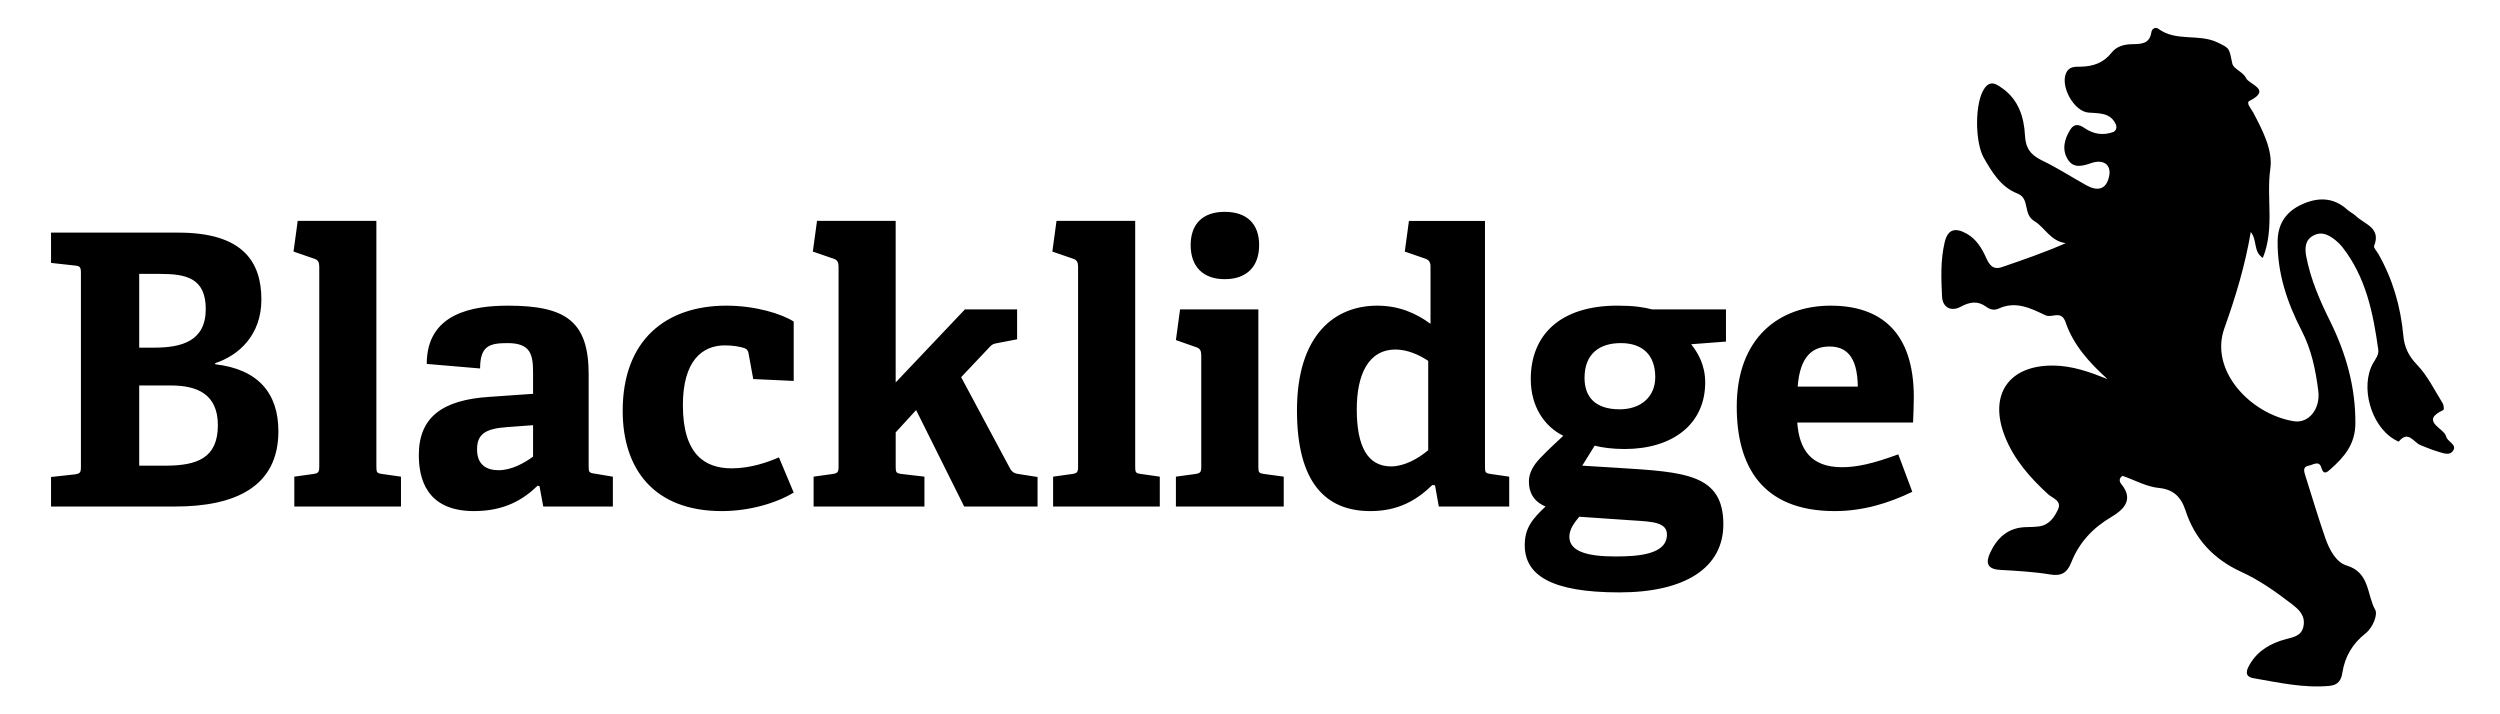 <svg xmlns="http://www.w3.org/2000/svg" width="280" height="80" viewBox="0 1.333 280 80" enable-background="new 0 1.333 280 80"><path d="M5.716 58.064v-3.308l2.671-.293c.592-.086.677-.213.677-.85v-21.691c0-.637-.085-.805-.677-.848l-2.671-.296v-3.39h14.279c7.245 0 9.28 3.305 9.28 7.498 0 4.025-2.586 6.271-5.17 7.119v.127c4.829.552 7.075 3.265 7.075 7.5 0 6.271-4.916 8.432-11.566 8.432h-13.898zm11.567-17.795c3.052 0 5.762-.72 5.762-4.321 0-3.475-2.201-3.939-5.127-3.939h-2.327v8.261h1.692zm1.231 13.22c3.556 0 5.887-.848 5.887-4.535 0-3.516-2.371-4.447-5.251-4.447h-3.559v8.982h2.923zM32.963 58.064v-3.347l2.118-.295c.592-.088.677-.215.677-.851v-22.37c0-.466-.125-.763-.551-.889l-2.332-.805.468-3.434h8.811v27.498c0 .678.043.764.679.85l2.077.297v3.346h-11.947zM60.845 58.064l-.422-2.288-.213-.043c-1.609 1.568-3.725 2.842-7.117 2.842-5.338 0-6.185-3.646-6.185-6.271 0-4.236 2.624-6.188 7.922-6.524l4.874-.34v-2.33c0-1.991-.215-3.349-2.843-3.349-2.031 0-3.089.297-3.089 2.84l-5.976-.508c0-5.721 5.211-6.525 9.108-6.525 6.441 0 9.025 1.736 9.025 7.669v10.295c0 .679.043.763.679.849l2.033.34v3.347h-7.796v-.004zm-1.141-9.11l-2.882.213c-2.499.17-3.392.807-3.392 2.5s1.019 2.33 2.418 2.33c1.439 0 2.88-.805 3.855-1.524l.001-3.519zM88.893 56.499c-1.949 1.186-4.959 2.076-8.048 2.076-7.671 0-11.104-4.787-11.104-11.23 0-7.922 4.833-11.778 11.614-11.778 3.301 0 6.226.933 7.539 1.78v6.65l-4.533-.211-.509-2.795c-.042-.298-.126-.552-.507-.678-.509-.169-1.315-.298-2.162-.298-2.541 0-4.7 1.737-4.7 6.692 0 5.51 2.456 7.08 5.464 7.08 2.118 0 4.023-.681 5.294-1.23l1.652 3.942zM107.988 58.064l-5.383-10.804-2.288 2.498v3.813c0 .679.043.763.679.851l2.541.295v3.347h-12.413v-3.347l2.118-.295c.592-.088.677-.215.677-.851v-22.37c0-.466-.125-.763-.551-.889l-2.33-.805.468-3.434h8.81v18.094l7.754-8.181h5.847v3.349l-2.203.422c-.551.086-.677.213-1.06.637l-3.006 3.18 5.423 10.125c.296.592.594.678 1.269.764l1.866.293v3.308h-8.218zM117.948 58.064v-3.347l2.122-.295c.59-.088.675-.215.675-.851v-22.37c0-.466-.126-.763-.553-.889l-2.33-.805.468-3.434h8.812v27.498c0 .678.043.764.679.85l2.075.297v3.346h-11.948zM131.701 58.064v-3.347l2.162-.295c.594-.088.677-.215.677-.851v-12.455c0-.466-.126-.762-.551-.891l-2.288-.805.466-3.433h8.769v17.584c0 .679.043.763.68.851l2.162.295v3.347h-12.077zm5.465-25.464c-2.412 0-3.812-1.398-3.812-3.812 0-2.416 1.4-3.729 3.812-3.729 2.458 0 3.857 1.314 3.857 3.729-.002 2.414-1.399 3.812-3.857 3.812zM161.148 58.064l-.426-2.374-.296-.04c-1.78 1.737-3.856 2.925-6.944 2.925-5.002 0-8.221-3.182-8.221-11.273 0-8.514 4.275-11.735 8.979-11.735 2.46 0 4.367.849 5.978 2.035v-6.442c0-.422-.174-.719-.553-.846l-2.329-.805.466-3.434h8.517v27.541c0 .635.043.721.68.807l2.033.297v3.346l-7.884-.002zm-1.186-16.312c-1.06-.721-2.413-1.271-3.646-1.271-3.135 0-4.358 2.924-4.358 6.694 0 4.109 1.181 6.396 3.854 6.396 1.438 0 3.008-.849 4.149-1.818v-10.001zM189.411 39.887c.766.975 1.571 2.332 1.571 4.281 0 4.703-3.688 7.455-9.025 7.455-1.357 0-2.586-.168-3.35-.379l-1.396 2.244 4.153.254c7.327.467 11.651.68 11.651 6.313 0 4.872-4.279 7.626-11.651 7.626-7.671 0-10.593-1.948-10.593-5.297 0-1.904.845-2.924 2.33-4.321-1.398-.592-1.865-1.651-1.865-2.797 0-.933.467-1.778 1.229-2.584.763-.804 1.606-1.608 2.625-2.541-2.071-1.019-3.644-3.222-3.644-6.356 0-4.873 3.226-8.22 9.703-8.22 1.824 0 2.923.17 3.901.423h8.259v3.602l-3.898.297zm-12.539 19.322c-.554.678-1.103 1.397-1.103 2.244 0 1.698 2.16 2.203 5.129 2.203 2.455 0 5.8-.17 5.8-2.455 0-1.355-1.606-1.443-3.64-1.57l-6.186-.422zm4.662-19.449c-2.333 0-4.066 1.145-4.066 3.9 0 2.075 1.142 3.516 3.937 3.516 2.373 0 3.984-1.397 3.984-3.602 0-2.499-1.442-3.814-3.855-3.814zM214.178 56.413c-2.625 1.271-5.508 2.162-8.686 2.162-8.182 0-10.977-5.086-10.977-11.695 0-7.67 4.707-11.313 10.51-11.313 5.592 0 9.322 2.925 9.322 10.253 0 .51-.043 1.992-.084 2.84h-12.97c.218 3.008 1.528 5 5.003 5 1.654 0 3.432-.382 6.312-1.441l1.57 4.194zm-6.104-11.78c-.039-3.559-1.438-4.49-3.176-4.49-1.818 0-3.303 1.016-3.557 4.49h6.733zM236.039 43.79c-2.014-1.822-3.812-3.791-4.689-6.355-.485-1.43-1.531-.439-2.267-.793-1.631-.785-3.329-1.637-5.243-.745-.463.218-.938.124-1.374-.2-.952-.695-1.823-.572-2.883-.002-.991.535-2.01.168-2.076-1.174-.099-2.016-.174-4.035.292-6.035.371-1.586 1.271-1.646 2.473-.979 1.09.609 1.696 1.631 2.187 2.727.349.771.771 1.352 1.741 1.02 2.357-.808 4.715-1.615 7.17-2.688-1.721-.215-2.364-1.776-3.48-2.438-1.388-.815-.476-2.549-1.943-3.123-1.832-.715-2.818-2.338-3.768-4.006-.994-1.756-1.029-6.209.096-7.791.684-.955 1.391-.406 1.979.006 1.809 1.273 2.443 3.242 2.543 5.285.07 1.498.694 2.223 1.958 2.83 1.697.811 3.276 1.85 4.929 2.76 1.203.668 2.202.521 2.533-.98.292-1.305-.615-1.99-1.99-1.512-.981.339-1.988.625-2.625-.397-.699-1.108-.391-2.292.276-3.356.442-.709.999-.578 1.599-.162.979.676 2.062.845 3.184.445.355-.127.466-.551.3-.894-.632-1.327-1.897-1.192-3.067-1.293-1.619-.142-3.171-2.948-2.482-4.444.335-.73.999-.689 1.605-.695 1.398-.02 2.578-.418 3.482-1.571.545-.698 1.37-.927 2.242-.947.99-.022 2.01.026 2.212-1.335.059-.416.466-.624.78-.391 1.994 1.478 4.524.511 6.638 1.533 1.366.662 1.282.602 1.646 2.356.123.61 1.244.968 1.521 1.606.318.754 2.965 1.283.406 2.582-.435.22.182.863.398 1.269 1.055 1.996 2.23 4.235 1.936 6.319-.476 3.275.509 6.645-.842 9.998-1.09-.699-.601-1.981-1.351-2.905-.636 3.776-1.71 7.297-2.957 10.786-1.69 4.722 2.913 9.607 7.767 10.408 1.674.279 3-1.373 2.756-3.366-.289-2.349-.763-4.653-1.883-6.812-1.611-3.121-2.714-6.412-2.674-10 .023-1.984.994-3.324 2.717-4.107 1.76-.805 3.506-.83 5.062.57.308.279.707.461 1.007.746.964.922 2.835 1.299 2.018 3.342-.078.201.312.592.481.896 1.61 2.833 2.495 5.897 2.792 9.13.118 1.301.576 2.276 1.531 3.271 1.185 1.227 1.959 2.85 2.879 4.32.126.2.16.709.083.748-2.714 1.262.095 2.016.304 2.977.118.553 1.188.881.816 1.523-.418.729-1.26.289-1.902.11-.602-.168-1.173-.442-1.757-.655-.786-.283-1.378-1.74-2.456-.419-.031.035-.359-.149-.533-.255-2.605-1.544-3.816-5.895-2.354-8.512.272-.487.668-.928.584-1.524-.571-4.101-1.381-8.125-4.03-11.497-.213-.273-.466-.521-.733-.738-.734-.588-1.539-1.055-2.492-.553-.979.518-.982 1.461-.806 2.385.494 2.556 1.524 4.918 2.675 7.236 1.779 3.612 2.854 7.367 2.821 11.461-.021 2.325-1.259 3.742-2.795 5.104-.358.318-.767.705-1.026-.198-.248-.835-.939-.278-1.395-.208-.719.115-.532.666-.379 1.148.738 2.326 1.43 4.666 2.23 6.97.441 1.271 1.196 2.712 2.381 3.065 2.629.787 2.258 3.299 3.219 4.989.271.481-.229 1.931-1.105 2.624-1.434 1.125-2.303 2.582-2.587 4.398-.122.797-.444 1.382-1.444 1.473-2.891.266-5.678-.371-8.484-.855-1.141-.194-.781-.979-.426-1.582.904-1.529 2.349-2.35 4.019-2.793.896-.237 1.812-.379 1.994-1.52.187-1.146-.521-1.8-1.326-2.418-1.772-1.363-3.608-2.669-5.635-3.594-3.119-1.42-5.231-3.69-6.272-6.904-.498-1.518-1.371-2.338-2.941-2.497-1.473-.147-2.764-.909-4.11-1.36-.462.309-.327.692-.122.938 1.484 1.797.096 2.944-1.121 3.664-2.093 1.237-3.601 2.853-4.48 5.06-.454 1.153-1.062 1.6-2.365 1.383-1.852-.305-3.742-.406-5.618-.514-1.453-.082-1.644-.789-1.108-1.936.797-1.697 2.033-2.811 4.02-2.854.484-.012.979-.018 1.457-.082 1.105-.15 1.678-.984 2.102-1.865.484-1.024-.598-1.279-1.099-1.737-2.028-1.861-3.817-3.888-4.841-6.481-1.836-4.676.436-7.975 5.421-7.929 2.131.017 4.081.716 6.074 1.515z"/></svg>
